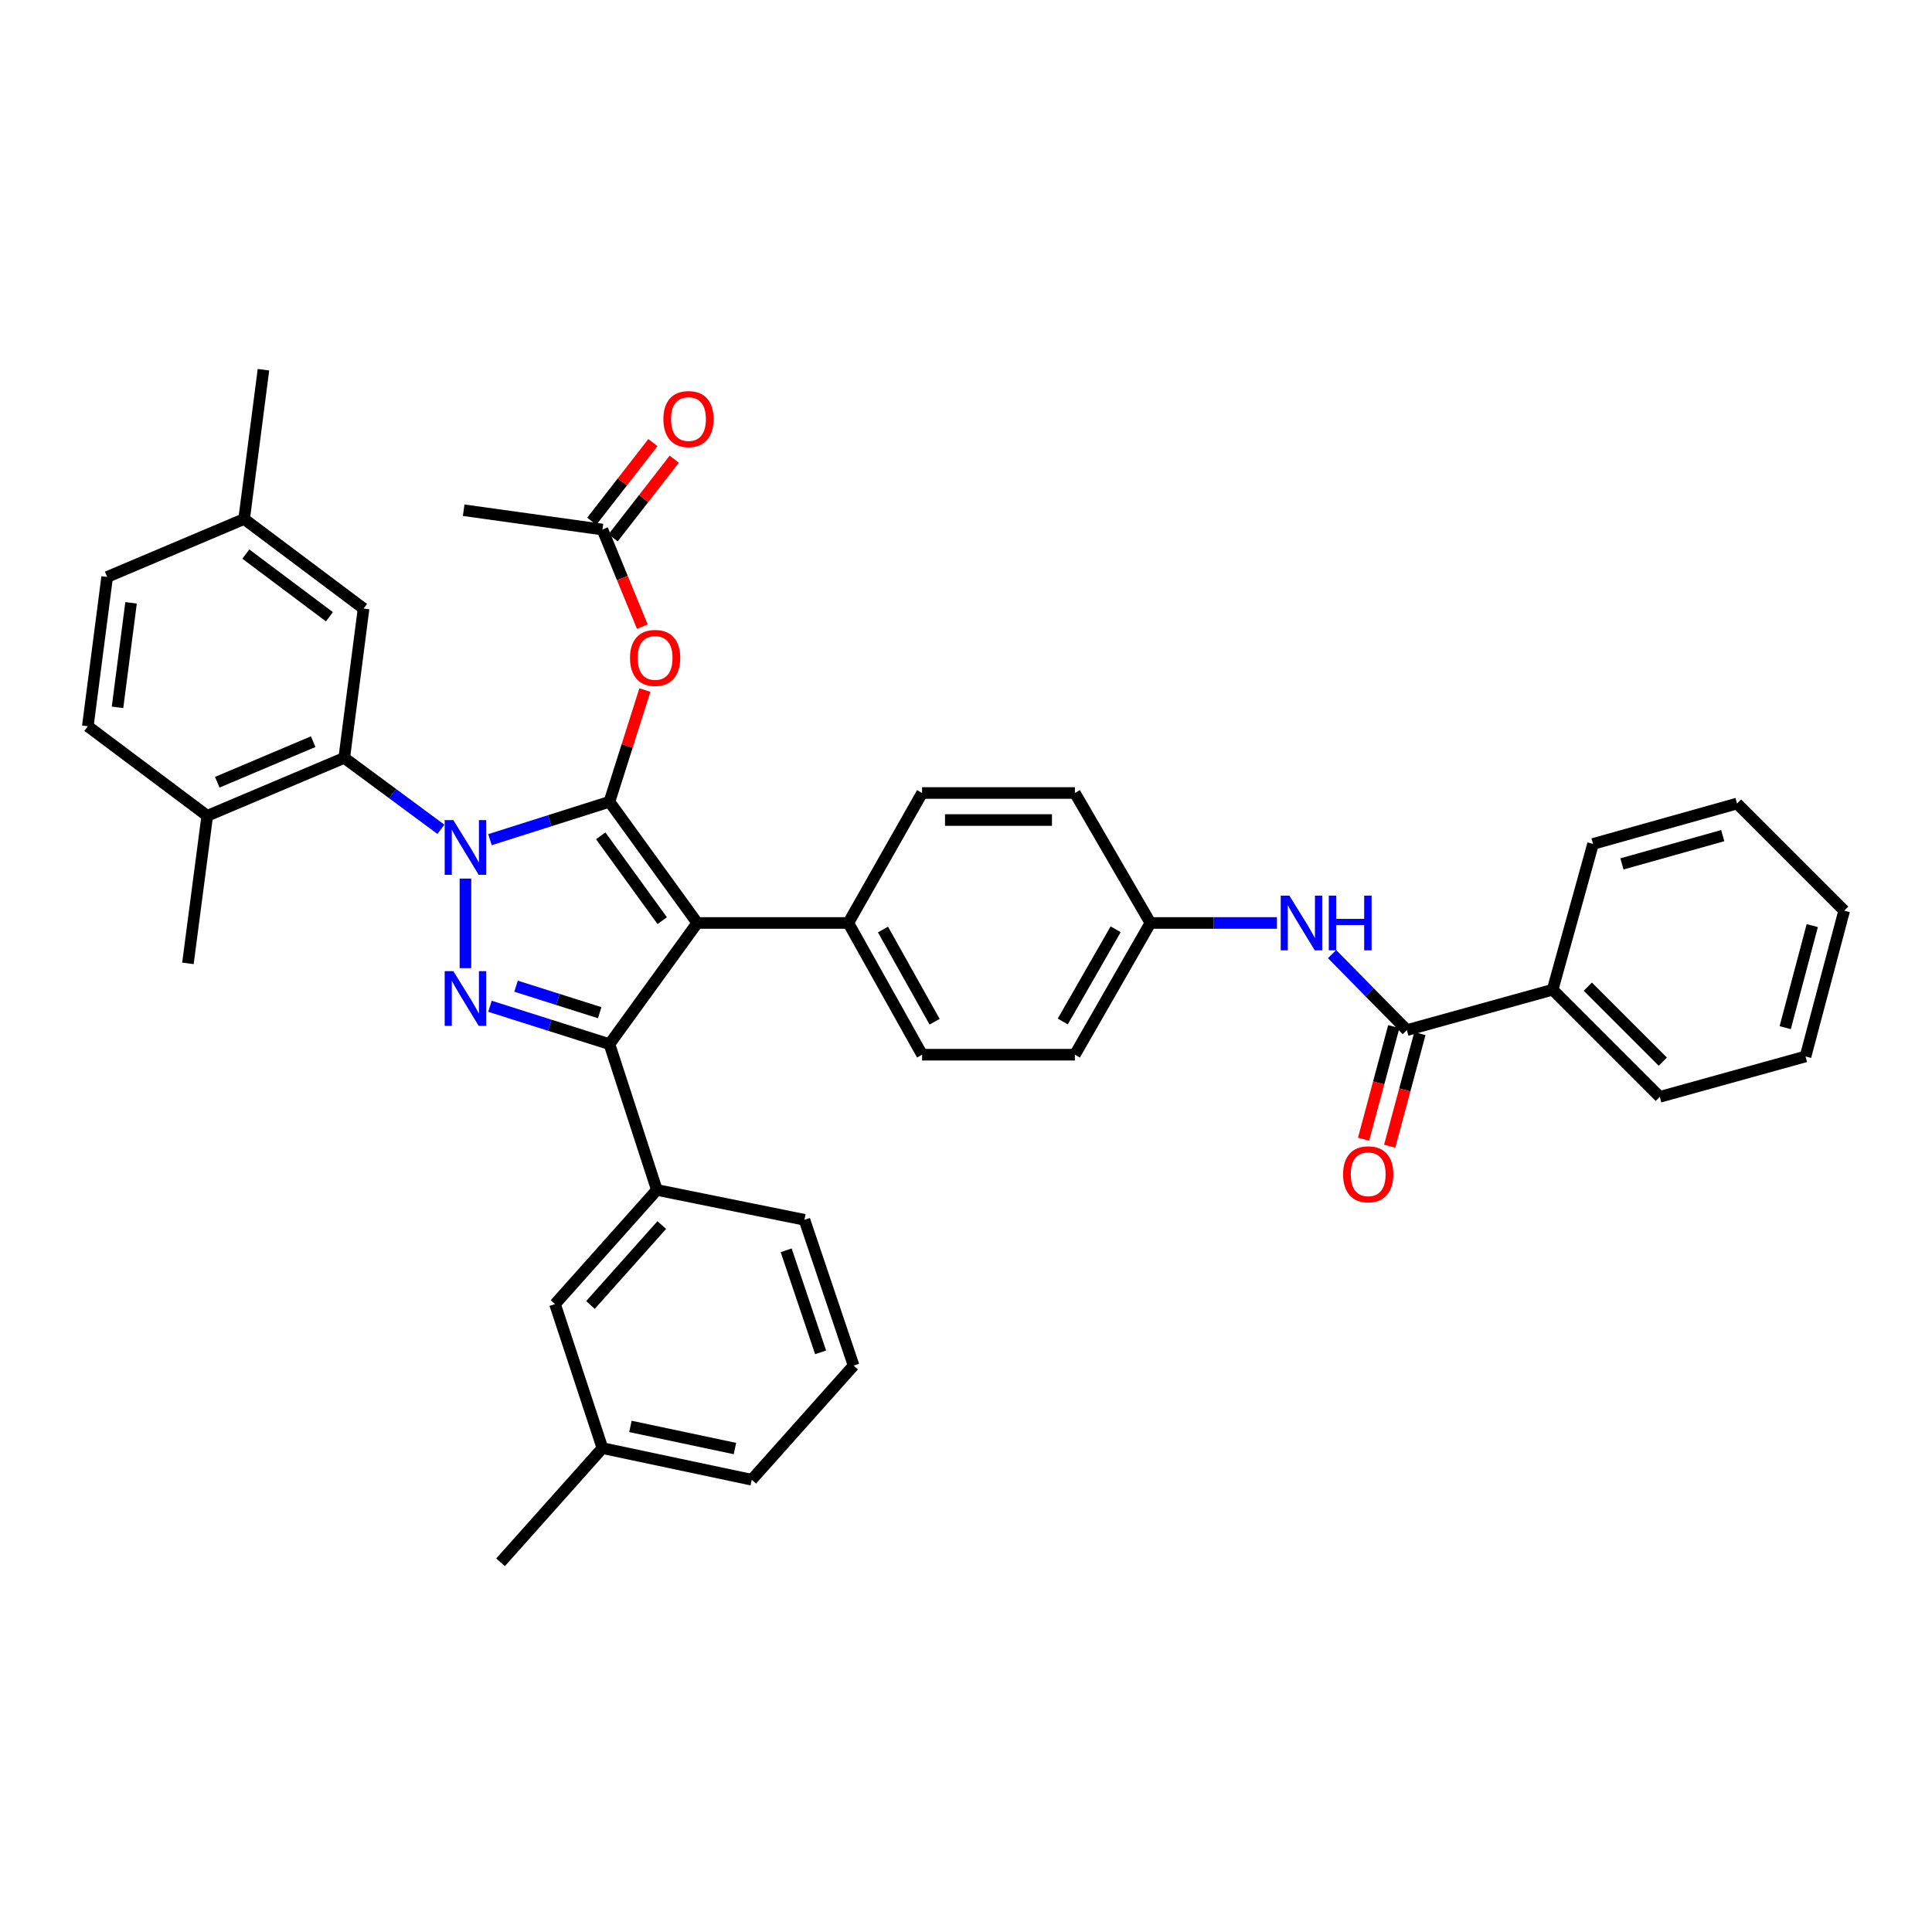 <?xml version='1.0' encoding='iso-8859-1'?>
<svg version='1.1' baseProfile='full'
              xmlns='http://www.w3.org/2000/svg'
                      xmlns:rdkit='http://www.rdkit.org/xml'
                      xmlns:xlink='http://www.w3.org/1999/xlink'
                  xml:space='preserve'
width='1000px' height='1000px' viewBox='0 0 1000 1000'>
<!-- END OF HEADER -->
<rect style='opacity:1.0;fill:#FFFFFF;stroke:none' width='1000' height='1000' x='0' y='0'> </rect>
<path class='bond-0' d='M 803.639,512.274 L 859.092,567.727' style='fill:none;fill-rule:evenodd;stroke:#000000;stroke-width:6px;stroke-linecap:butt;stroke-linejoin:miter;stroke-opacity:1' />
<path class='bond-0' d='M 821.851,510.698 L 860.668,549.515' style='fill:none;fill-rule:evenodd;stroke:#000000;stroke-width:6px;stroke-linecap:butt;stroke-linejoin:miter;stroke-opacity:1' />
<path class='bond-1' d='M 803.639,512.274 L 824.549,436.821' style='fill:none;fill-rule:evenodd;stroke:#000000;stroke-width:6px;stroke-linecap:butt;stroke-linejoin:miter;stroke-opacity:1' />
<path class='bond-2' d='M 803.639,512.274 L 728.178,533.183' style='fill:none;fill-rule:evenodd;stroke:#000000;stroke-width:6px;stroke-linecap:butt;stroke-linejoin:miter;stroke-opacity:1' />
<path class='bond-3' d='M 689.475,493.835 L 708.827,513.509' style='fill:none;fill-rule:evenodd;stroke:#0000FF;stroke-width:6px;stroke-linecap:butt;stroke-linejoin:miter;stroke-opacity:1' />
<path class='bond-3' d='M 708.827,513.509 L 728.178,533.183' style='fill:none;fill-rule:evenodd;stroke:#000000;stroke-width:6px;stroke-linecap:butt;stroke-linejoin:miter;stroke-opacity:1' />
<path class='bond-4' d='M 660.94,477.73 L 628.197,477.73' style='fill:none;fill-rule:evenodd;stroke:#0000FF;stroke-width:6px;stroke-linecap:butt;stroke-linejoin:miter;stroke-opacity:1' />
<path class='bond-4' d='M 628.197,477.73 L 595.453,477.73' style='fill:none;fill-rule:evenodd;stroke:#000000;stroke-width:6px;stroke-linecap:butt;stroke-linejoin:miter;stroke-opacity:1' />
<path class='bond-5' d='M 721.421,531.37 L 713.601,560.517' style='fill:none;fill-rule:evenodd;stroke:#000000;stroke-width:6px;stroke-linecap:butt;stroke-linejoin:miter;stroke-opacity:1' />
<path class='bond-5' d='M 713.601,560.517 L 705.781,589.665' style='fill:none;fill-rule:evenodd;stroke:#FF0000;stroke-width:6px;stroke-linecap:butt;stroke-linejoin:miter;stroke-opacity:1' />
<path class='bond-5' d='M 734.935,534.996 L 727.115,564.143' style='fill:none;fill-rule:evenodd;stroke:#000000;stroke-width:6px;stroke-linecap:butt;stroke-linejoin:miter;stroke-opacity:1' />
<path class='bond-5' d='M 727.115,564.143 L 719.295,593.29' style='fill:none;fill-rule:evenodd;stroke:#FF0000;stroke-width:6px;stroke-linecap:butt;stroke-linejoin:miter;stroke-opacity:1' />
<path class='bond-6' d='M 859.092,567.727 L 934.545,546.817' style='fill:none;fill-rule:evenodd;stroke:#000000;stroke-width:6px;stroke-linecap:butt;stroke-linejoin:miter;stroke-opacity:1' />
<path class='bond-7' d='M 239.999,264.088 L 311.822,274.091' style='fill:none;fill-rule:evenodd;stroke:#000000;stroke-width:6px;stroke-linecap:butt;stroke-linejoin:miter;stroke-opacity:1' />
<path class='bond-8' d='M 311.822,274.091 L 322.146,299.218' style='fill:none;fill-rule:evenodd;stroke:#000000;stroke-width:6px;stroke-linecap:butt;stroke-linejoin:miter;stroke-opacity:1' />
<path class='bond-8' d='M 322.146,299.218 L 332.469,324.344' style='fill:none;fill-rule:evenodd;stroke:#FF0000;stroke-width:6px;stroke-linecap:butt;stroke-linejoin:miter;stroke-opacity:1' />
<path class='bond-9' d='M 317.344,278.386 L 333.169,258.037' style='fill:none;fill-rule:evenodd;stroke:#000000;stroke-width:6px;stroke-linecap:butt;stroke-linejoin:miter;stroke-opacity:1' />
<path class='bond-9' d='M 333.169,258.037 L 348.995,237.688' style='fill:none;fill-rule:evenodd;stroke:#FF0000;stroke-width:6px;stroke-linecap:butt;stroke-linejoin:miter;stroke-opacity:1' />
<path class='bond-9' d='M 306.3,269.797 L 322.125,249.448' style='fill:none;fill-rule:evenodd;stroke:#000000;stroke-width:6px;stroke-linecap:butt;stroke-linejoin:miter;stroke-opacity:1' />
<path class='bond-9' d='M 322.125,249.448 L 337.95,229.099' style='fill:none;fill-rule:evenodd;stroke:#FF0000;stroke-width:6px;stroke-linecap:butt;stroke-linejoin:miter;stroke-opacity:1' />
<path class='bond-10' d='M 333.789,357.173 L 324.621,386.087' style='fill:none;fill-rule:evenodd;stroke:#FF0000;stroke-width:6px;stroke-linecap:butt;stroke-linejoin:miter;stroke-opacity:1' />
<path class='bond-10' d='M 324.621,386.087 L 315.452,415.002' style='fill:none;fill-rule:evenodd;stroke:#000000;stroke-width:6px;stroke-linecap:butt;stroke-linejoin:miter;stroke-opacity:1' />
<path class='bond-11' d='M 315.452,540.451 L 360.909,477.73' style='fill:none;fill-rule:evenodd;stroke:#000000;stroke-width:6px;stroke-linecap:butt;stroke-linejoin:miter;stroke-opacity:1' />
<path class='bond-12' d='M 315.452,540.451 L 284.528,530.648' style='fill:none;fill-rule:evenodd;stroke:#000000;stroke-width:6px;stroke-linecap:butt;stroke-linejoin:miter;stroke-opacity:1' />
<path class='bond-12' d='M 284.528,530.648 L 253.603,520.845' style='fill:none;fill-rule:evenodd;stroke:#0000FF;stroke-width:6px;stroke-linecap:butt;stroke-linejoin:miter;stroke-opacity:1' />
<path class='bond-12' d='M 310.403,524.173 L 288.755,517.311' style='fill:none;fill-rule:evenodd;stroke:#000000;stroke-width:6px;stroke-linecap:butt;stroke-linejoin:miter;stroke-opacity:1' />
<path class='bond-12' d='M 288.755,517.311 L 267.108,510.449' style='fill:none;fill-rule:evenodd;stroke:#0000FF;stroke-width:6px;stroke-linecap:butt;stroke-linejoin:miter;stroke-opacity:1' />
<path class='bond-13' d='M 315.452,540.451 L 339.999,615.912' style='fill:none;fill-rule:evenodd;stroke:#000000;stroke-width:6px;stroke-linecap:butt;stroke-linejoin:miter;stroke-opacity:1' />
<path class='bond-14' d='M 360.909,477.73 L 439.09,477.73' style='fill:none;fill-rule:evenodd;stroke:#000000;stroke-width:6px;stroke-linecap:butt;stroke-linejoin:miter;stroke-opacity:1' />
<path class='bond-15' d='M 360.909,477.73 L 315.452,415.002' style='fill:none;fill-rule:evenodd;stroke:#000000;stroke-width:6px;stroke-linecap:butt;stroke-linejoin:miter;stroke-opacity:1' />
<path class='bond-15' d='M 342.761,476.531 L 310.941,432.621' style='fill:none;fill-rule:evenodd;stroke:#000000;stroke-width:6px;stroke-linecap:butt;stroke-linejoin:miter;stroke-opacity:1' />
<path class='bond-16' d='M 315.452,415.002 L 284.528,424.808' style='fill:none;fill-rule:evenodd;stroke:#000000;stroke-width:6px;stroke-linecap:butt;stroke-linejoin:miter;stroke-opacity:1' />
<path class='bond-16' d='M 284.528,424.808 L 253.603,434.614' style='fill:none;fill-rule:evenodd;stroke:#0000FF;stroke-width:6px;stroke-linecap:butt;stroke-linejoin:miter;stroke-opacity:1' />
<path class='bond-17' d='M 240.908,454.754 L 240.908,501.109' style='fill:none;fill-rule:evenodd;stroke:#0000FF;stroke-width:6px;stroke-linecap:butt;stroke-linejoin:miter;stroke-opacity:1' />
<path class='bond-18' d='M 228.218,429.259 L 203.199,410.766' style='fill:none;fill-rule:evenodd;stroke:#0000FF;stroke-width:6px;stroke-linecap:butt;stroke-linejoin:miter;stroke-opacity:1' />
<path class='bond-18' d='M 203.199,410.766 L 178.18,392.273' style='fill:none;fill-rule:evenodd;stroke:#000000;stroke-width:6px;stroke-linecap:butt;stroke-linejoin:miter;stroke-opacity:1' />
<path class='bond-19' d='M 178.18,392.273 L 107.274,422.269' style='fill:none;fill-rule:evenodd;stroke:#000000;stroke-width:6px;stroke-linecap:butt;stroke-linejoin:miter;stroke-opacity:1' />
<path class='bond-19' d='M 162.092,383.887 L 112.458,404.884' style='fill:none;fill-rule:evenodd;stroke:#000000;stroke-width:6px;stroke-linecap:butt;stroke-linejoin:miter;stroke-opacity:1' />
<path class='bond-20' d='M 178.18,392.273 L 188.184,315.001' style='fill:none;fill-rule:evenodd;stroke:#000000;stroke-width:6px;stroke-linecap:butt;stroke-linejoin:miter;stroke-opacity:1' />
<path class='bond-21' d='M 107.274,422.269 L 45.455,375.911' style='fill:none;fill-rule:evenodd;stroke:#000000;stroke-width:6px;stroke-linecap:butt;stroke-linejoin:miter;stroke-opacity:1' />
<path class='bond-22' d='M 107.274,422.269 L 97.27,498.64' style='fill:none;fill-rule:evenodd;stroke:#000000;stroke-width:6px;stroke-linecap:butt;stroke-linejoin:miter;stroke-opacity:1' />
<path class='bond-23' d='M 188.184,315.001 L 126.364,268.635' style='fill:none;fill-rule:evenodd;stroke:#000000;stroke-width:6px;stroke-linecap:butt;stroke-linejoin:miter;stroke-opacity:1' />
<path class='bond-23' d='M 170.516,319.239 L 127.242,286.783' style='fill:none;fill-rule:evenodd;stroke:#000000;stroke-width:6px;stroke-linecap:butt;stroke-linejoin:miter;stroke-opacity:1' />
<path class='bond-24' d='M 339.999,615.912 L 287.275,675.003' style='fill:none;fill-rule:evenodd;stroke:#000000;stroke-width:6px;stroke-linecap:butt;stroke-linejoin:miter;stroke-opacity:1' />
<path class='bond-24' d='M 342.53,634.091 L 305.623,675.454' style='fill:none;fill-rule:evenodd;stroke:#000000;stroke-width:6px;stroke-linecap:butt;stroke-linejoin:miter;stroke-opacity:1' />
<path class='bond-25' d='M 339.999,615.912 L 416.362,631.365' style='fill:none;fill-rule:evenodd;stroke:#000000;stroke-width:6px;stroke-linecap:butt;stroke-linejoin:miter;stroke-opacity:1' />
<path class='bond-26' d='M 287.275,675.003 L 311.822,749.546' style='fill:none;fill-rule:evenodd;stroke:#000000;stroke-width:6px;stroke-linecap:butt;stroke-linejoin:miter;stroke-opacity:1' />
<path class='bond-27' d='M 595.453,477.73 L 556.362,545.908' style='fill:none;fill-rule:evenodd;stroke:#000000;stroke-width:6px;stroke-linecap:butt;stroke-linejoin:miter;stroke-opacity:1' />
<path class='bond-27' d='M 577.452,480.997 L 550.088,528.722' style='fill:none;fill-rule:evenodd;stroke:#000000;stroke-width:6px;stroke-linecap:butt;stroke-linejoin:miter;stroke-opacity:1' />
<path class='bond-28' d='M 595.453,477.73 L 556.362,410.454' style='fill:none;fill-rule:evenodd;stroke:#000000;stroke-width:6px;stroke-linecap:butt;stroke-linejoin:miter;stroke-opacity:1' />
<path class='bond-29' d='M 556.362,545.908 L 477.272,545.908' style='fill:none;fill-rule:evenodd;stroke:#000000;stroke-width:6px;stroke-linecap:butt;stroke-linejoin:miter;stroke-opacity:1' />
<path class='bond-30' d='M 556.362,410.454 L 477.272,410.454' style='fill:none;fill-rule:evenodd;stroke:#000000;stroke-width:6px;stroke-linecap:butt;stroke-linejoin:miter;stroke-opacity:1' />
<path class='bond-30' d='M 544.499,424.446 L 489.135,424.446' style='fill:none;fill-rule:evenodd;stroke:#000000;stroke-width:6px;stroke-linecap:butt;stroke-linejoin:miter;stroke-opacity:1' />
<path class='bond-31' d='M 439.09,477.73 L 477.272,410.454' style='fill:none;fill-rule:evenodd;stroke:#000000;stroke-width:6px;stroke-linecap:butt;stroke-linejoin:miter;stroke-opacity:1' />
<path class='bond-32' d='M 439.09,477.73 L 477.272,545.908' style='fill:none;fill-rule:evenodd;stroke:#000000;stroke-width:6px;stroke-linecap:butt;stroke-linejoin:miter;stroke-opacity:1' />
<path class='bond-32' d='M 457.025,481.12 L 483.752,528.845' style='fill:none;fill-rule:evenodd;stroke:#000000;stroke-width:6px;stroke-linecap:butt;stroke-linejoin:miter;stroke-opacity:1' />
<path class='bond-33' d='M 311.822,749.546 L 389.094,765.909' style='fill:none;fill-rule:evenodd;stroke:#000000;stroke-width:6px;stroke-linecap:butt;stroke-linejoin:miter;stroke-opacity:1' />
<path class='bond-33' d='M 326.311,738.313 L 380.402,749.766' style='fill:none;fill-rule:evenodd;stroke:#000000;stroke-width:6px;stroke-linecap:butt;stroke-linejoin:miter;stroke-opacity:1' />
<path class='bond-34' d='M 311.822,749.546 L 259.089,808.637' style='fill:none;fill-rule:evenodd;stroke:#000000;stroke-width:6px;stroke-linecap:butt;stroke-linejoin:miter;stroke-opacity:1' />
<path class='bond-35' d='M 389.094,765.909 L 441.819,706.818' style='fill:none;fill-rule:evenodd;stroke:#000000;stroke-width:6px;stroke-linecap:butt;stroke-linejoin:miter;stroke-opacity:1' />
<path class='bond-36' d='M 441.819,706.818 L 416.362,631.365' style='fill:none;fill-rule:evenodd;stroke:#000000;stroke-width:6px;stroke-linecap:butt;stroke-linejoin:miter;stroke-opacity:1' />
<path class='bond-36' d='M 424.743,699.973 L 406.923,647.156' style='fill:none;fill-rule:evenodd;stroke:#000000;stroke-width:6px;stroke-linecap:butt;stroke-linejoin:miter;stroke-opacity:1' />
<path class='bond-37' d='M 45.455,375.911 L 55.459,298.639' style='fill:none;fill-rule:evenodd;stroke:#000000;stroke-width:6px;stroke-linecap:butt;stroke-linejoin:miter;stroke-opacity:1' />
<path class='bond-37' d='M 60.831,366.116 L 67.834,312.026' style='fill:none;fill-rule:evenodd;stroke:#000000;stroke-width:6px;stroke-linecap:butt;stroke-linejoin:miter;stroke-opacity:1' />
<path class='bond-38' d='M 126.364,268.635 L 55.459,298.639' style='fill:none;fill-rule:evenodd;stroke:#000000;stroke-width:6px;stroke-linecap:butt;stroke-linejoin:miter;stroke-opacity:1' />
<path class='bond-39' d='M 126.364,268.635 L 136.361,191.363' style='fill:none;fill-rule:evenodd;stroke:#000000;stroke-width:6px;stroke-linecap:butt;stroke-linejoin:miter;stroke-opacity:1' />
<path class='bond-40' d='M 824.549,436.821 L 899.092,415.911' style='fill:none;fill-rule:evenodd;stroke:#000000;stroke-width:6px;stroke-linecap:butt;stroke-linejoin:miter;stroke-opacity:1' />
<path class='bond-40' d='M 839.509,447.156 L 891.69,432.519' style='fill:none;fill-rule:evenodd;stroke:#000000;stroke-width:6px;stroke-linecap:butt;stroke-linejoin:miter;stroke-opacity:1' />
<path class='bond-41' d='M 934.545,546.817 L 954.545,471.364' style='fill:none;fill-rule:evenodd;stroke:#000000;stroke-width:6px;stroke-linecap:butt;stroke-linejoin:miter;stroke-opacity:1' />
<path class='bond-41' d='M 924.021,531.914 L 938.021,479.097' style='fill:none;fill-rule:evenodd;stroke:#000000;stroke-width:6px;stroke-linecap:butt;stroke-linejoin:miter;stroke-opacity:1' />
<path class='bond-42' d='M 899.092,415.911 L 954.545,471.364' style='fill:none;fill-rule:evenodd;stroke:#000000;stroke-width:6px;stroke-linecap:butt;stroke-linejoin:miter;stroke-opacity:1' />
<path  class='atom-1' d='M 667.375 463.57
L 676.655 478.57
Q 677.575 480.05, 679.055 482.73
Q 680.535 485.41, 680.615 485.57
L 680.615 463.57
L 684.375 463.57
L 684.375 491.89
L 680.495 491.89
L 670.535 475.49
Q 669.375 473.57, 668.135 471.37
Q 666.935 469.17, 666.575 468.49
L 666.575 491.89
L 662.895 491.89
L 662.895 463.57
L 667.375 463.57
' fill='#0000FF'/>
<path  class='atom-1' d='M 687.775 463.57
L 691.615 463.57
L 691.615 475.61
L 706.095 475.61
L 706.095 463.57
L 709.935 463.57
L 709.935 491.89
L 706.095 491.89
L 706.095 478.81
L 691.615 478.81
L 691.615 491.89
L 687.775 491.89
L 687.775 463.57
' fill='#0000FF'/>
<path  class='atom-3' d='M 695.178 607.807
Q 695.178 601.007, 698.538 597.207
Q 701.898 593.407, 708.178 593.407
Q 714.458 593.407, 717.818 597.207
Q 721.178 601.007, 721.178 607.807
Q 721.178 614.687, 717.778 618.607
Q 714.378 622.487, 708.178 622.487
Q 701.938 622.487, 698.538 618.607
Q 695.178 614.727, 695.178 607.807
M 708.178 619.287
Q 712.498 619.287, 714.818 616.407
Q 717.178 613.487, 717.178 607.807
Q 717.178 602.247, 714.818 599.447
Q 712.498 596.607, 708.178 596.607
Q 703.858 596.607, 701.498 599.407
Q 699.178 602.207, 699.178 607.807
Q 699.178 613.527, 701.498 616.407
Q 703.858 619.287, 708.178 619.287
' fill='#FF0000'/>
<path  class='atom-7' d='M 326.09 340.538
Q 326.09 333.738, 329.45 329.938
Q 332.81 326.138, 339.09 326.138
Q 345.37 326.138, 348.73 329.938
Q 352.09 333.738, 352.09 340.538
Q 352.09 347.418, 348.69 351.338
Q 345.29 355.218, 339.09 355.218
Q 332.85 355.218, 329.45 351.338
Q 326.09 347.458, 326.09 340.538
M 339.09 352.018
Q 343.41 352.018, 345.73 349.138
Q 348.09 346.218, 348.09 340.538
Q 348.09 334.978, 345.73 332.178
Q 343.41 329.338, 339.09 329.338
Q 334.77 329.338, 332.41 332.138
Q 330.09 334.938, 330.09 340.538
Q 330.09 346.258, 332.41 349.138
Q 334.77 352.018, 339.09 352.018
' fill='#FF0000'/>
<path  class='atom-8' d='M 343.362 216.9
Q 343.362 210.1, 346.722 206.3
Q 350.082 202.5, 356.362 202.5
Q 362.642 202.5, 366.002 206.3
Q 369.362 210.1, 369.362 216.9
Q 369.362 223.78, 365.962 227.7
Q 362.562 231.58, 356.362 231.58
Q 350.122 231.58, 346.722 227.7
Q 343.362 223.82, 343.362 216.9
M 356.362 228.38
Q 360.682 228.38, 363.002 225.5
Q 365.362 222.58, 365.362 216.9
Q 365.362 211.34, 363.002 208.54
Q 360.682 205.7, 356.362 205.7
Q 352.042 205.7, 349.682 208.5
Q 347.362 211.3, 347.362 216.9
Q 347.362 222.62, 349.682 225.5
Q 352.042 228.38, 356.362 228.38
' fill='#FF0000'/>
<path  class='atom-12' d='M 234.648 424.479
L 243.928 439.479
Q 244.848 440.959, 246.328 443.639
Q 247.808 446.319, 247.888 446.479
L 247.888 424.479
L 251.648 424.479
L 251.648 452.799
L 247.768 452.799
L 237.808 436.399
Q 236.648 434.479, 235.408 432.279
Q 234.208 430.079, 233.848 429.399
L 233.848 452.799
L 230.168 452.799
L 230.168 424.479
L 234.648 424.479
' fill='#0000FF'/>
<path  class='atom-13' d='M 234.648 502.661
L 243.928 517.661
Q 244.848 519.141, 246.328 521.821
Q 247.808 524.501, 247.888 524.661
L 247.888 502.661
L 251.648 502.661
L 251.648 530.981
L 247.768 530.981
L 237.808 514.581
Q 236.648 512.661, 235.408 510.461
Q 234.208 508.261, 233.848 507.581
L 233.848 530.981
L 230.168 530.981
L 230.168 502.661
L 234.648 502.661
' fill='#0000FF'/>
</svg>
